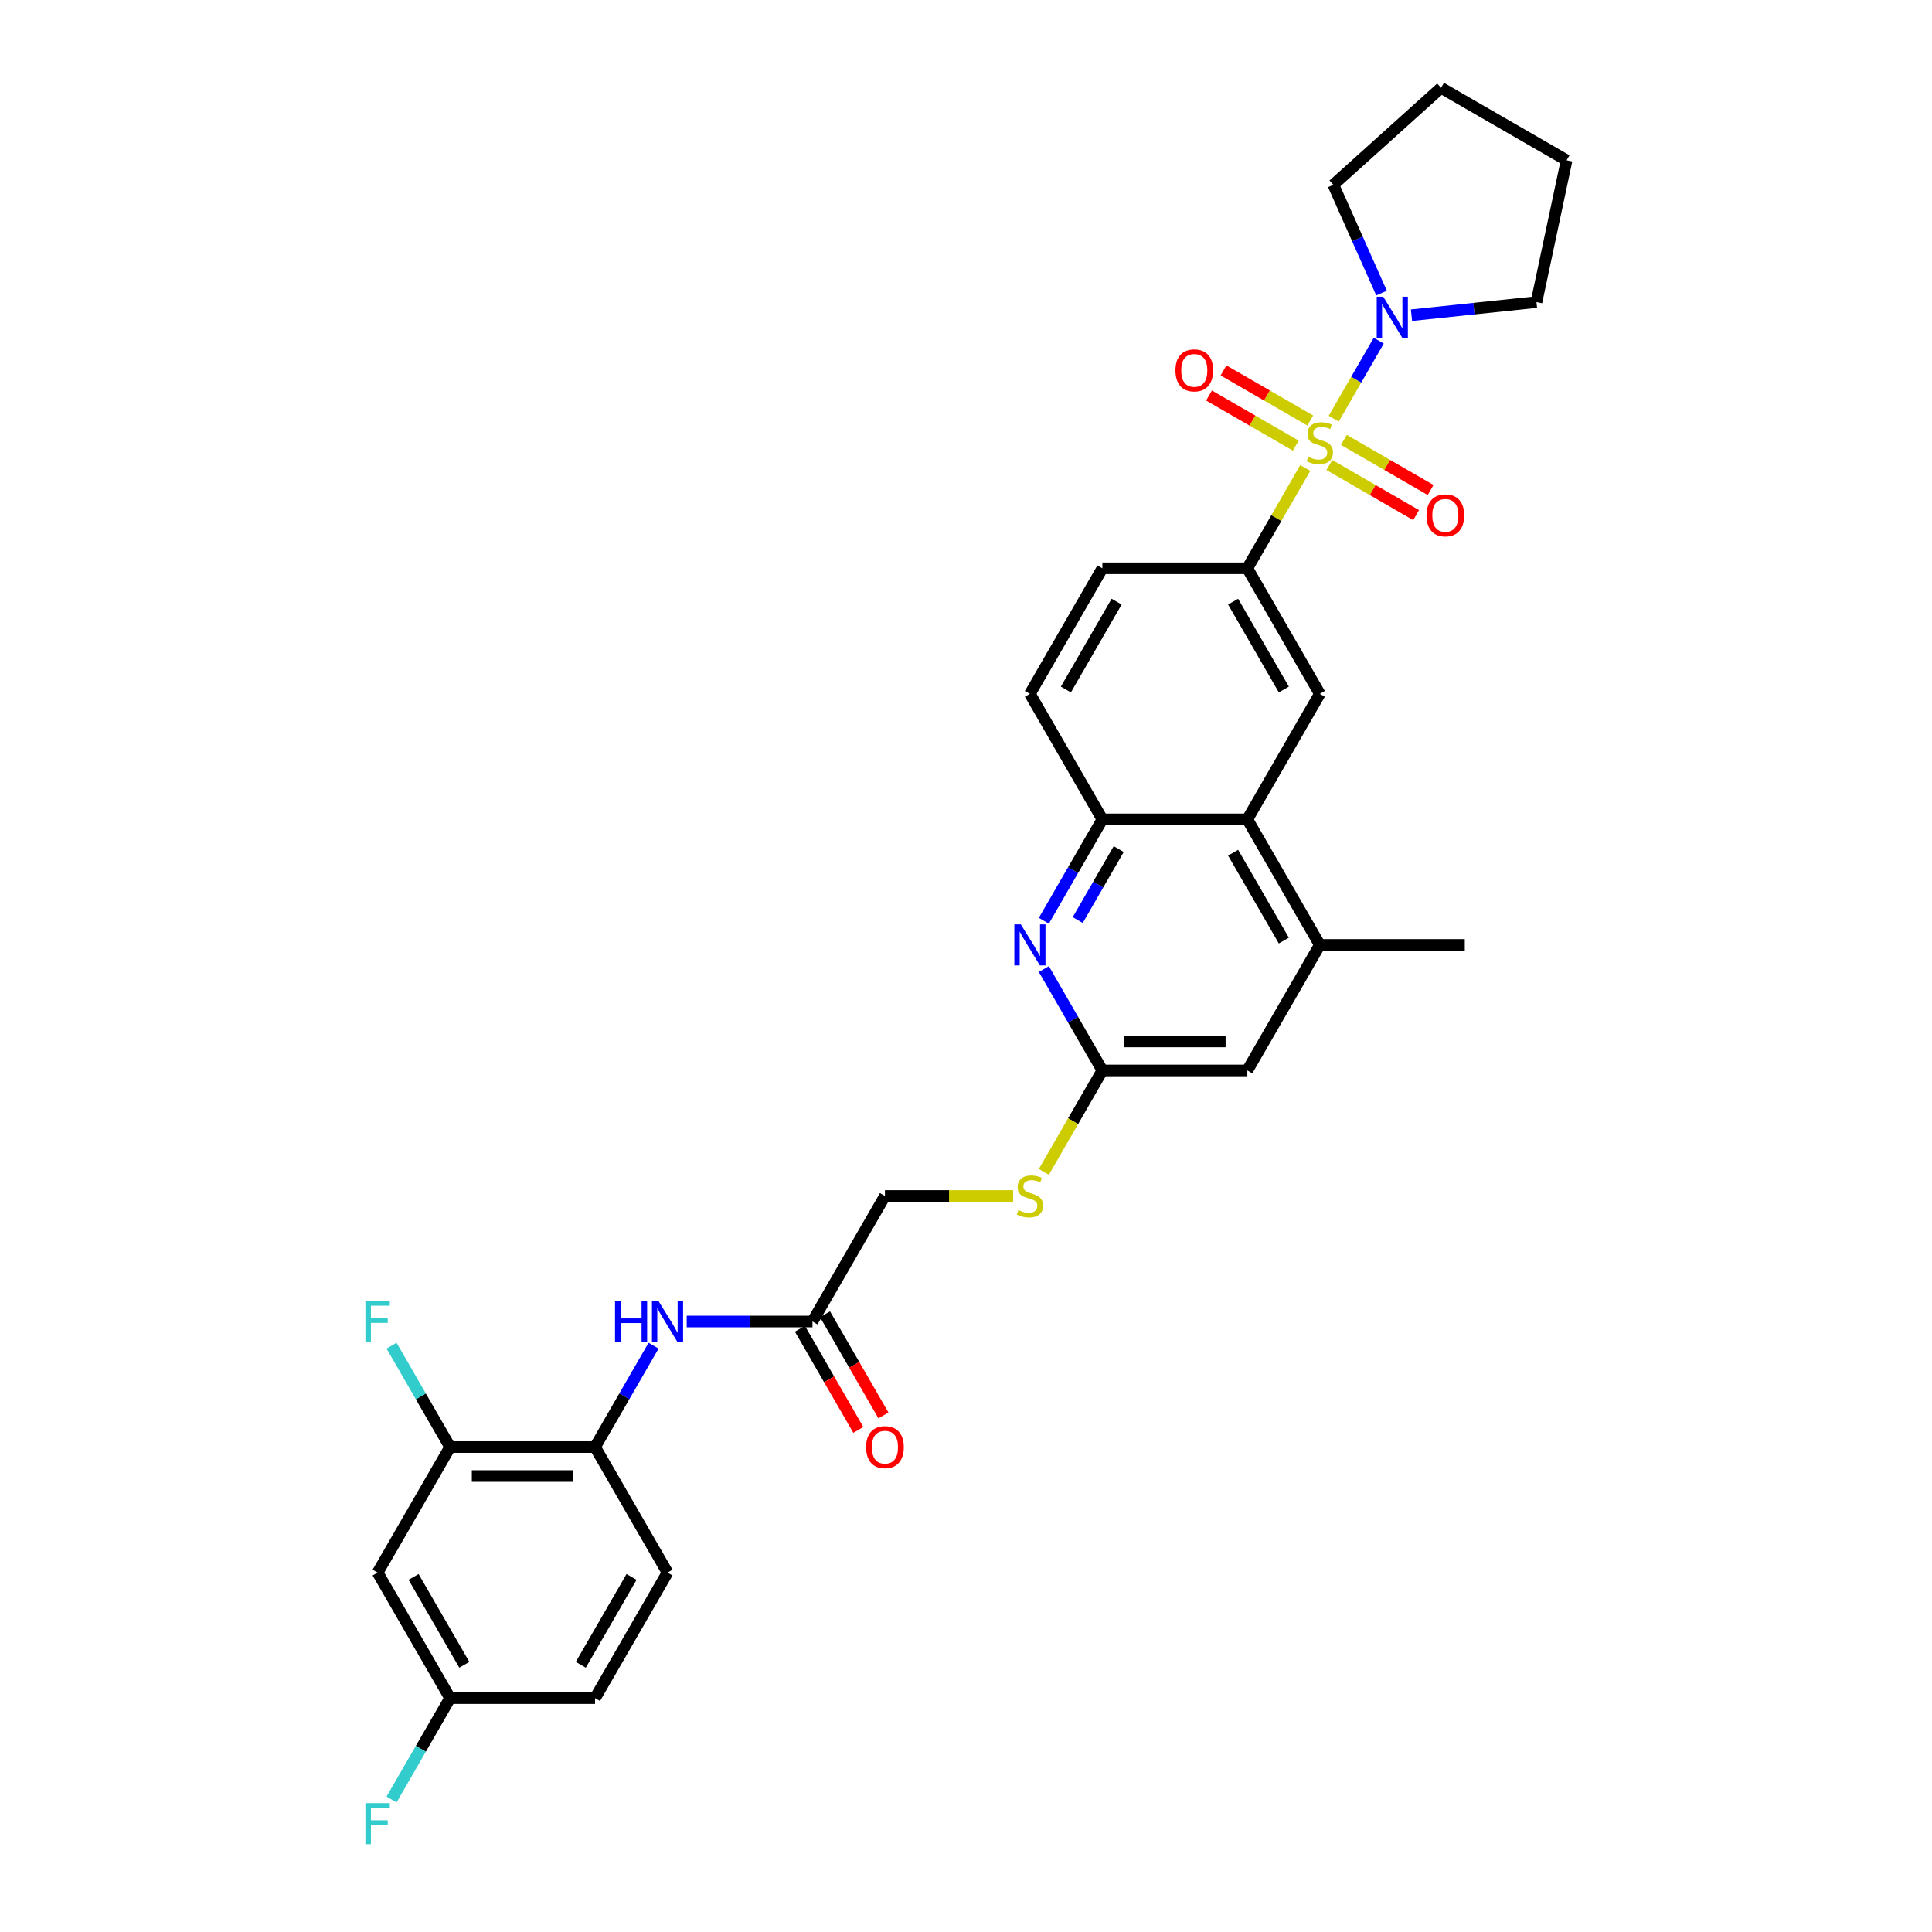 <?xml version='1.0' encoding='iso-8859-1'?>
<svg version='1.1' baseProfile='full'
              xmlns='http://www.w3.org/2000/svg'
                      xmlns:rdkit='http://www.rdkit.org/xml'
                      xmlns:xlink='http://www.w3.org/1999/xlink'
                  xml:space='preserve'
width='1000px' height='1000px' viewBox='0 0 1000 1000'>
<!-- END OF HEADER -->
<rect style='opacity:1.0;fill:#FFFFFF;stroke:none' width='1000' height='1000' x='0' y='0'> </rect>
<path class='bond-0' d='M 675.608,242.217 L 660.615,268.186' style='fill:none;fill-rule:evenodd;stroke:#CCCC00;stroke-width:6px;stroke-linecap:butt;stroke-linejoin:miter;stroke-opacity:1' />
<path class='bond-0' d='M 660.615,268.186 L 645.622,294.154' style='fill:none;fill-rule:evenodd;stroke:#000000;stroke-width:6px;stroke-linecap:butt;stroke-linejoin:miter;stroke-opacity:1' />
<path class='bond-1' d='M 690.336,216.708 L 701.989,196.524' style='fill:none;fill-rule:evenodd;stroke:#CCCC00;stroke-width:6px;stroke-linecap:butt;stroke-linejoin:miter;stroke-opacity:1' />
<path class='bond-1' d='M 701.989,196.524 L 713.642,176.34' style='fill:none;fill-rule:evenodd;stroke:#0000FF;stroke-width:6px;stroke-linecap:butt;stroke-linejoin:miter;stroke-opacity:1' />
<path class='bond-11' d='M 688.073,240.691 L 710.528,253.656' style='fill:none;fill-rule:evenodd;stroke:#CCCC00;stroke-width:6px;stroke-linecap:butt;stroke-linejoin:miter;stroke-opacity:1' />
<path class='bond-11' d='M 710.528,253.656 L 732.983,266.62' style='fill:none;fill-rule:evenodd;stroke:#FF0000;stroke-width:6px;stroke-linecap:butt;stroke-linejoin:miter;stroke-opacity:1' />
<path class='bond-11' d='M 695.576,227.696 L 718.031,240.66' style='fill:none;fill-rule:evenodd;stroke:#CCCC00;stroke-width:6px;stroke-linecap:butt;stroke-linejoin:miter;stroke-opacity:1' />
<path class='bond-11' d='M 718.031,240.66 L 740.486,253.625' style='fill:none;fill-rule:evenodd;stroke:#FF0000;stroke-width:6px;stroke-linecap:butt;stroke-linejoin:miter;stroke-opacity:1' />
<path class='bond-12' d='M 678.199,217.663 L 655.744,204.699' style='fill:none;fill-rule:evenodd;stroke:#CCCC00;stroke-width:6px;stroke-linecap:butt;stroke-linejoin:miter;stroke-opacity:1' />
<path class='bond-12' d='M 655.744,204.699 L 633.29,191.735' style='fill:none;fill-rule:evenodd;stroke:#FF0000;stroke-width:6px;stroke-linecap:butt;stroke-linejoin:miter;stroke-opacity:1' />
<path class='bond-12' d='M 670.696,230.659 L 648.242,217.694' style='fill:none;fill-rule:evenodd;stroke:#CCCC00;stroke-width:6px;stroke-linecap:butt;stroke-linejoin:miter;stroke-opacity:1' />
<path class='bond-12' d='M 648.242,217.694 L 625.787,204.73' style='fill:none;fill-rule:evenodd;stroke:#FF0000;stroke-width:6px;stroke-linecap:butt;stroke-linejoin:miter;stroke-opacity:1' />
<path class='bond-4' d='M 645.622,294.154 L 683.136,359.131' style='fill:none;fill-rule:evenodd;stroke:#000000;stroke-width:6px;stroke-linecap:butt;stroke-linejoin:miter;stroke-opacity:1' />
<path class='bond-4' d='M 638.254,311.403 L 664.514,356.887' style='fill:none;fill-rule:evenodd;stroke:#000000;stroke-width:6px;stroke-linecap:butt;stroke-linejoin:miter;stroke-opacity:1' />
<path class='bond-17' d='M 645.622,294.154 L 570.593,294.154' style='fill:none;fill-rule:evenodd;stroke:#000000;stroke-width:6px;stroke-linecap:butt;stroke-linejoin:miter;stroke-opacity:1' />
<path class='bond-26' d='M 715.085,151.701 L 702.609,123.68' style='fill:none;fill-rule:evenodd;stroke:#0000FF;stroke-width:6px;stroke-linecap:butt;stroke-linejoin:miter;stroke-opacity:1' />
<path class='bond-26' d='M 702.609,123.68 L 690.134,95.659' style='fill:none;fill-rule:evenodd;stroke:#000000;stroke-width:6px;stroke-linecap:butt;stroke-linejoin:miter;stroke-opacity:1' />
<path class='bond-27' d='M 730.584,163.157 L 762.926,159.757' style='fill:none;fill-rule:evenodd;stroke:#0000FF;stroke-width:6px;stroke-linecap:butt;stroke-linejoin:miter;stroke-opacity:1' />
<path class='bond-27' d='M 762.926,159.757 L 795.268,156.358' style='fill:none;fill-rule:evenodd;stroke:#000000;stroke-width:6px;stroke-linecap:butt;stroke-linejoin:miter;stroke-opacity:1' />
<path class='bond-2' d='M 540.296,476.585 L 555.444,450.346' style='fill:none;fill-rule:evenodd;stroke:#0000FF;stroke-width:6px;stroke-linecap:butt;stroke-linejoin:miter;stroke-opacity:1' />
<path class='bond-2' d='M 555.444,450.346 L 570.593,424.108' style='fill:none;fill-rule:evenodd;stroke:#000000;stroke-width:6px;stroke-linecap:butt;stroke-linejoin:miter;stroke-opacity:1' />
<path class='bond-2' d='M 557.836,476.216 L 568.44,457.849' style='fill:none;fill-rule:evenodd;stroke:#0000FF;stroke-width:6px;stroke-linecap:butt;stroke-linejoin:miter;stroke-opacity:1' />
<path class='bond-2' d='M 568.44,457.849 L 579.044,439.482' style='fill:none;fill-rule:evenodd;stroke:#000000;stroke-width:6px;stroke-linecap:butt;stroke-linejoin:miter;stroke-opacity:1' />
<path class='bond-6' d='M 540.296,501.584 L 555.444,527.823' style='fill:none;fill-rule:evenodd;stroke:#0000FF;stroke-width:6px;stroke-linecap:butt;stroke-linejoin:miter;stroke-opacity:1' />
<path class='bond-6' d='M 555.444,527.823 L 570.593,554.061' style='fill:none;fill-rule:evenodd;stroke:#000000;stroke-width:6px;stroke-linecap:butt;stroke-linejoin:miter;stroke-opacity:1' />
<path class='bond-3' d='M 645.622,424.108 L 683.136,359.131' style='fill:none;fill-rule:evenodd;stroke:#000000;stroke-width:6px;stroke-linecap:butt;stroke-linejoin:miter;stroke-opacity:1' />
<path class='bond-7' d='M 645.622,424.108 L 683.136,489.084' style='fill:none;fill-rule:evenodd;stroke:#000000;stroke-width:6px;stroke-linecap:butt;stroke-linejoin:miter;stroke-opacity:1' />
<path class='bond-7' d='M 638.254,441.357 L 664.514,486.841' style='fill:none;fill-rule:evenodd;stroke:#000000;stroke-width:6px;stroke-linecap:butt;stroke-linejoin:miter;stroke-opacity:1' />
<path class='bond-32' d='M 645.622,424.108 L 570.593,424.108' style='fill:none;fill-rule:evenodd;stroke:#000000;stroke-width:6px;stroke-linecap:butt;stroke-linejoin:miter;stroke-opacity:1' />
<path class='bond-5' d='M 570.593,424.108 L 533.079,359.131' style='fill:none;fill-rule:evenodd;stroke:#000000;stroke-width:6px;stroke-linecap:butt;stroke-linejoin:miter;stroke-opacity:1' />
<path class='bond-16' d='M 570.593,554.061 L 555.436,580.314' style='fill:none;fill-rule:evenodd;stroke:#000000;stroke-width:6px;stroke-linecap:butt;stroke-linejoin:miter;stroke-opacity:1' />
<path class='bond-16' d='M 555.436,580.314 L 540.278,606.568' style='fill:none;fill-rule:evenodd;stroke:#CCCC00;stroke-width:6px;stroke-linecap:butt;stroke-linejoin:miter;stroke-opacity:1' />
<path class='bond-33' d='M 570.593,554.061 L 645.622,554.061' style='fill:none;fill-rule:evenodd;stroke:#000000;stroke-width:6px;stroke-linecap:butt;stroke-linejoin:miter;stroke-opacity:1' />
<path class='bond-33' d='M 581.848,539.055 L 634.368,539.055' style='fill:none;fill-rule:evenodd;stroke:#000000;stroke-width:6px;stroke-linecap:butt;stroke-linejoin:miter;stroke-opacity:1' />
<path class='bond-15' d='M 683.136,489.084 L 645.622,554.061' style='fill:none;fill-rule:evenodd;stroke:#000000;stroke-width:6px;stroke-linecap:butt;stroke-linejoin:miter;stroke-opacity:1' />
<path class='bond-28' d='M 683.136,489.084 L 758.165,489.084' style='fill:none;fill-rule:evenodd;stroke:#000000;stroke-width:6px;stroke-linecap:butt;stroke-linejoin:miter;stroke-opacity:1' />
<path class='bond-8' d='M 355.441,684.014 L 387.988,684.014' style='fill:none;fill-rule:evenodd;stroke:#0000FF;stroke-width:6px;stroke-linecap:butt;stroke-linejoin:miter;stroke-opacity:1' />
<path class='bond-8' d='M 387.988,684.014 L 420.536,684.014' style='fill:none;fill-rule:evenodd;stroke:#000000;stroke-width:6px;stroke-linecap:butt;stroke-linejoin:miter;stroke-opacity:1' />
<path class='bond-9' d='M 338.29,696.514 L 323.142,722.753' style='fill:none;fill-rule:evenodd;stroke:#0000FF;stroke-width:6px;stroke-linecap:butt;stroke-linejoin:miter;stroke-opacity:1' />
<path class='bond-9' d='M 323.142,722.753 L 307.993,748.991' style='fill:none;fill-rule:evenodd;stroke:#000000;stroke-width:6px;stroke-linecap:butt;stroke-linejoin:miter;stroke-opacity:1' />
<path class='bond-10' d='M 307.993,748.991 L 232.964,748.991' style='fill:none;fill-rule:evenodd;stroke:#000000;stroke-width:6px;stroke-linecap:butt;stroke-linejoin:miter;stroke-opacity:1' />
<path class='bond-10' d='M 296.739,763.997 L 244.219,763.997' style='fill:none;fill-rule:evenodd;stroke:#000000;stroke-width:6px;stroke-linecap:butt;stroke-linejoin:miter;stroke-opacity:1' />
<path class='bond-20' d='M 307.993,748.991 L 345.507,813.968' style='fill:none;fill-rule:evenodd;stroke:#000000;stroke-width:6px;stroke-linecap:butt;stroke-linejoin:miter;stroke-opacity:1' />
<path class='bond-14' d='M 232.964,748.991 L 195.45,813.968' style='fill:none;fill-rule:evenodd;stroke:#000000;stroke-width:6px;stroke-linecap:butt;stroke-linejoin:miter;stroke-opacity:1' />
<path class='bond-23' d='M 232.964,748.991 L 217.815,722.753' style='fill:none;fill-rule:evenodd;stroke:#000000;stroke-width:6px;stroke-linecap:butt;stroke-linejoin:miter;stroke-opacity:1' />
<path class='bond-23' d='M 217.815,722.753 L 202.667,696.514' style='fill:none;fill-rule:evenodd;stroke:#33CCCC;stroke-width:6px;stroke-linecap:butt;stroke-linejoin:miter;stroke-opacity:1' />
<path class='bond-13' d='M 420.536,684.014 L 458.05,619.038' style='fill:none;fill-rule:evenodd;stroke:#000000;stroke-width:6px;stroke-linecap:butt;stroke-linejoin:miter;stroke-opacity:1' />
<path class='bond-19' d='M 414.038,687.766 L 429.152,713.944' style='fill:none;fill-rule:evenodd;stroke:#000000;stroke-width:6px;stroke-linecap:butt;stroke-linejoin:miter;stroke-opacity:1' />
<path class='bond-19' d='M 429.152,713.944 L 444.266,740.123' style='fill:none;fill-rule:evenodd;stroke:#FF0000;stroke-width:6px;stroke-linecap:butt;stroke-linejoin:miter;stroke-opacity:1' />
<path class='bond-19' d='M 427.034,680.263 L 442.148,706.441' style='fill:none;fill-rule:evenodd;stroke:#000000;stroke-width:6px;stroke-linecap:butt;stroke-linejoin:miter;stroke-opacity:1' />
<path class='bond-19' d='M 442.148,706.441 L 457.262,732.62' style='fill:none;fill-rule:evenodd;stroke:#FF0000;stroke-width:6px;stroke-linecap:butt;stroke-linejoin:miter;stroke-opacity:1' />
<path class='bond-34' d='M 195.45,813.968 L 232.964,878.945' style='fill:none;fill-rule:evenodd;stroke:#000000;stroke-width:6px;stroke-linecap:butt;stroke-linejoin:miter;stroke-opacity:1' />
<path class='bond-34' d='M 214.072,816.212 L 240.332,861.695' style='fill:none;fill-rule:evenodd;stroke:#000000;stroke-width:6px;stroke-linecap:butt;stroke-linejoin:miter;stroke-opacity:1' />
<path class='bond-22' d='M 524.391,619.038 L 491.22,619.038' style='fill:none;fill-rule:evenodd;stroke:#CCCC00;stroke-width:6px;stroke-linecap:butt;stroke-linejoin:miter;stroke-opacity:1' />
<path class='bond-22' d='M 491.22,619.038 L 458.05,619.038' style='fill:none;fill-rule:evenodd;stroke:#000000;stroke-width:6px;stroke-linecap:butt;stroke-linejoin:miter;stroke-opacity:1' />
<path class='bond-18' d='M 570.593,294.154 L 533.079,359.131' style='fill:none;fill-rule:evenodd;stroke:#000000;stroke-width:6px;stroke-linecap:butt;stroke-linejoin:miter;stroke-opacity:1' />
<path class='bond-18' d='M 577.961,311.403 L 551.701,356.887' style='fill:none;fill-rule:evenodd;stroke:#000000;stroke-width:6px;stroke-linecap:butt;stroke-linejoin:miter;stroke-opacity:1' />
<path class='bond-24' d='M 345.507,813.968 L 307.993,878.945' style='fill:none;fill-rule:evenodd;stroke:#000000;stroke-width:6px;stroke-linecap:butt;stroke-linejoin:miter;stroke-opacity:1' />
<path class='bond-24' d='M 326.885,816.212 L 300.625,861.695' style='fill:none;fill-rule:evenodd;stroke:#000000;stroke-width:6px;stroke-linecap:butt;stroke-linejoin:miter;stroke-opacity:1' />
<path class='bond-21' d='M 232.964,878.945 L 307.993,878.945' style='fill:none;fill-rule:evenodd;stroke:#000000;stroke-width:6px;stroke-linecap:butt;stroke-linejoin:miter;stroke-opacity:1' />
<path class='bond-25' d='M 232.964,878.945 L 217.815,905.183' style='fill:none;fill-rule:evenodd;stroke:#000000;stroke-width:6px;stroke-linecap:butt;stroke-linejoin:miter;stroke-opacity:1' />
<path class='bond-25' d='M 217.815,905.183 L 202.667,931.422' style='fill:none;fill-rule:evenodd;stroke:#33CCCC;stroke-width:6px;stroke-linecap:butt;stroke-linejoin:miter;stroke-opacity:1' />
<path class='bond-30' d='M 690.134,95.659 L 745.891,45.455' style='fill:none;fill-rule:evenodd;stroke:#000000;stroke-width:6px;stroke-linecap:butt;stroke-linejoin:miter;stroke-opacity:1' />
<path class='bond-29' d='M 795.268,156.358 L 810.868,82.969' style='fill:none;fill-rule:evenodd;stroke:#000000;stroke-width:6px;stroke-linecap:butt;stroke-linejoin:miter;stroke-opacity:1' />
<path class='bond-31' d='M 810.868,82.969 L 745.891,45.455' style='fill:none;fill-rule:evenodd;stroke:#000000;stroke-width:6px;stroke-linecap:butt;stroke-linejoin:miter;stroke-opacity:1' />
<path  class='atom-0' d='M 677.134 236.47
Q 677.374 236.56, 678.364 236.98
Q 679.355 237.4, 680.435 237.671
Q 681.546 237.911, 682.626 237.911
Q 684.637 237.911, 685.807 236.95
Q 686.978 235.96, 686.978 234.249
Q 686.978 233.079, 686.377 232.359
Q 685.807 231.638, 684.907 231.248
Q 684.007 230.858, 682.506 230.408
Q 680.615 229.838, 679.475 229.297
Q 678.364 228.757, 677.554 227.617
Q 676.774 226.476, 676.774 224.556
Q 676.774 221.885, 678.574 220.234
Q 680.405 218.583, 684.007 218.583
Q 686.467 218.583, 689.259 219.754
L 688.568 222.065
Q 686.017 221.014, 684.097 221.014
Q 682.026 221.014, 680.885 221.885
Q 679.745 222.725, 679.775 224.195
Q 679.775 225.336, 680.345 226.026
Q 680.945 226.716, 681.786 227.107
Q 682.656 227.497, 684.097 227.947
Q 686.017 228.547, 687.158 229.147
Q 688.298 229.748, 689.108 230.978
Q 689.949 232.178, 689.949 234.249
Q 689.949 237.19, 687.968 238.781
Q 686.017 240.342, 682.746 240.342
Q 680.855 240.342, 679.415 239.921
Q 678.004 239.531, 676.324 238.841
L 677.134 236.47
' fill='#CCCC00'/>
<path  class='atom-2' d='M 715.954 153.577
L 722.916 164.831
Q 723.607 165.941, 724.717 167.952
Q 725.828 169.963, 725.888 170.083
L 725.888 153.577
L 728.709 153.577
L 728.709 174.825
L 725.798 174.825
L 718.325 162.52
Q 717.454 161.079, 716.524 159.429
Q 715.624 157.778, 715.354 157.268
L 715.354 174.825
L 712.592 174.825
L 712.592 153.577
L 715.954 153.577
' fill='#0000FF'/>
<path  class='atom-3' d='M 528.382 478.46
L 535.345 489.715
Q 536.035 490.825, 537.145 492.836
Q 538.256 494.846, 538.316 494.967
L 538.316 478.46
L 541.137 478.46
L 541.137 499.708
L 538.226 499.708
L 530.753 487.404
Q 529.883 485.963, 528.952 484.312
Q 528.052 482.662, 527.782 482.152
L 527.782 499.708
L 525.021 499.708
L 525.021 478.46
L 528.382 478.46
' fill='#0000FF'/>
<path  class='atom-9' d='M 318.332 673.39
L 321.213 673.39
L 321.213 682.424
L 332.077 682.424
L 332.077 673.39
L 334.958 673.39
L 334.958 694.639
L 332.077 694.639
L 332.077 684.825
L 321.213 684.825
L 321.213 694.639
L 318.332 694.639
L 318.332 673.39
' fill='#0000FF'/>
<path  class='atom-9' d='M 340.81 673.39
L 347.773 684.645
Q 348.463 685.755, 349.574 687.766
Q 350.684 689.777, 350.744 689.897
L 350.744 673.39
L 353.565 673.39
L 353.565 694.639
L 350.654 694.639
L 343.181 682.334
Q 342.311 680.893, 341.381 679.243
Q 340.48 677.592, 340.21 677.082
L 340.21 694.639
L 337.449 694.639
L 337.449 673.39
L 340.81 673.39
' fill='#0000FF'/>
<path  class='atom-12' d='M 738.359 266.752
Q 738.359 261.65, 740.88 258.799
Q 743.401 255.948, 748.113 255.948
Q 752.825 255.948, 755.346 258.799
Q 757.867 261.65, 757.867 266.752
Q 757.867 271.914, 755.316 274.855
Q 752.765 277.766, 748.113 277.766
Q 743.431 277.766, 740.88 274.855
Q 738.359 271.944, 738.359 266.752
M 748.113 275.365
Q 751.354 275.365, 753.095 273.204
Q 754.866 271.013, 754.866 266.752
Q 754.866 262.58, 753.095 260.479
Q 751.354 258.348, 748.113 258.348
Q 744.872 258.348, 743.101 260.449
Q 741.36 262.55, 741.36 266.752
Q 741.36 271.043, 743.101 273.204
Q 744.872 275.365, 748.113 275.365
' fill='#FF0000'/>
<path  class='atom-13' d='M 608.406 191.723
Q 608.406 186.621, 610.927 183.77
Q 613.448 180.919, 618.159 180.919
Q 622.871 180.919, 625.392 183.77
Q 627.913 186.621, 627.913 191.723
Q 627.913 196.885, 625.362 199.826
Q 622.811 202.737, 618.159 202.737
Q 613.478 202.737, 610.927 199.826
Q 608.406 196.915, 608.406 191.723
M 618.159 200.336
Q 621.401 200.336, 623.141 198.176
Q 624.912 195.985, 624.912 191.723
Q 624.912 187.551, 623.141 185.451
Q 621.401 183.32, 618.159 183.32
Q 614.918 183.32, 613.148 185.421
Q 611.407 187.521, 611.407 191.723
Q 611.407 196.015, 613.148 198.176
Q 614.918 200.336, 618.159 200.336
' fill='#FF0000'/>
<path  class='atom-17' d='M 527.077 626.331
Q 527.317 626.421, 528.307 626.841
Q 529.297 627.261, 530.378 627.531
Q 531.488 627.771, 532.569 627.771
Q 534.579 627.771, 535.75 626.811
Q 536.92 625.82, 536.92 624.11
Q 536.92 622.939, 536.32 622.219
Q 535.75 621.499, 534.85 621.109
Q 533.949 620.718, 532.449 620.268
Q 530.558 619.698, 529.417 619.158
Q 528.307 618.618, 527.497 617.477
Q 526.716 616.337, 526.716 614.416
Q 526.716 611.745, 528.517 610.094
Q 530.348 608.444, 533.949 608.444
Q 536.41 608.444, 539.201 609.614
L 538.511 611.925
Q 535.96 610.875, 534.039 610.875
Q 531.968 610.875, 530.828 611.745
Q 529.688 612.585, 529.718 614.056
Q 529.718 615.196, 530.288 615.887
Q 530.888 616.577, 531.728 616.967
Q 532.599 617.357, 534.039 617.807
Q 535.96 618.407, 537.1 619.008
Q 538.241 619.608, 539.051 620.838
Q 539.891 622.039, 539.891 624.11
Q 539.891 627.051, 537.911 628.641
Q 535.96 630.202, 532.689 630.202
Q 530.798 630.202, 529.357 629.782
Q 527.947 629.392, 526.266 628.701
L 527.077 626.331
' fill='#CCCC00'/>
<path  class='atom-20' d='M 448.296 749.051
Q 448.296 743.949, 450.817 741.098
Q 453.338 738.247, 458.05 738.247
Q 462.762 738.247, 465.283 741.098
Q 467.804 743.949, 467.804 749.051
Q 467.804 754.213, 465.253 757.154
Q 462.702 760.065, 458.05 760.065
Q 453.368 760.065, 450.817 757.154
Q 448.296 754.243, 448.296 749.051
M 458.05 757.665
Q 461.291 757.665, 463.032 755.504
Q 464.803 753.313, 464.803 749.051
Q 464.803 744.88, 463.032 742.779
Q 461.291 740.648, 458.05 740.648
Q 454.809 740.648, 453.038 742.749
Q 451.298 744.85, 451.298 749.051
Q 451.298 753.343, 453.038 755.504
Q 454.809 757.665, 458.05 757.665
' fill='#FF0000'/>
<path  class='atom-24' d='M 189.132 673.39
L 201.767 673.39
L 201.767 675.821
L 191.984 675.821
L 191.984 682.274
L 200.687 682.274
L 200.687 684.735
L 191.984 684.735
L 191.984 694.639
L 189.132 694.639
L 189.132 673.39
' fill='#33CCCC'/>
<path  class='atom-26' d='M 189.132 933.297
L 201.767 933.297
L 201.767 935.728
L 191.984 935.728
L 191.984 942.181
L 200.687 942.181
L 200.687 944.642
L 191.984 944.642
L 191.984 954.545
L 189.132 954.545
L 189.132 933.297
' fill='#33CCCC'/>
</svg>
